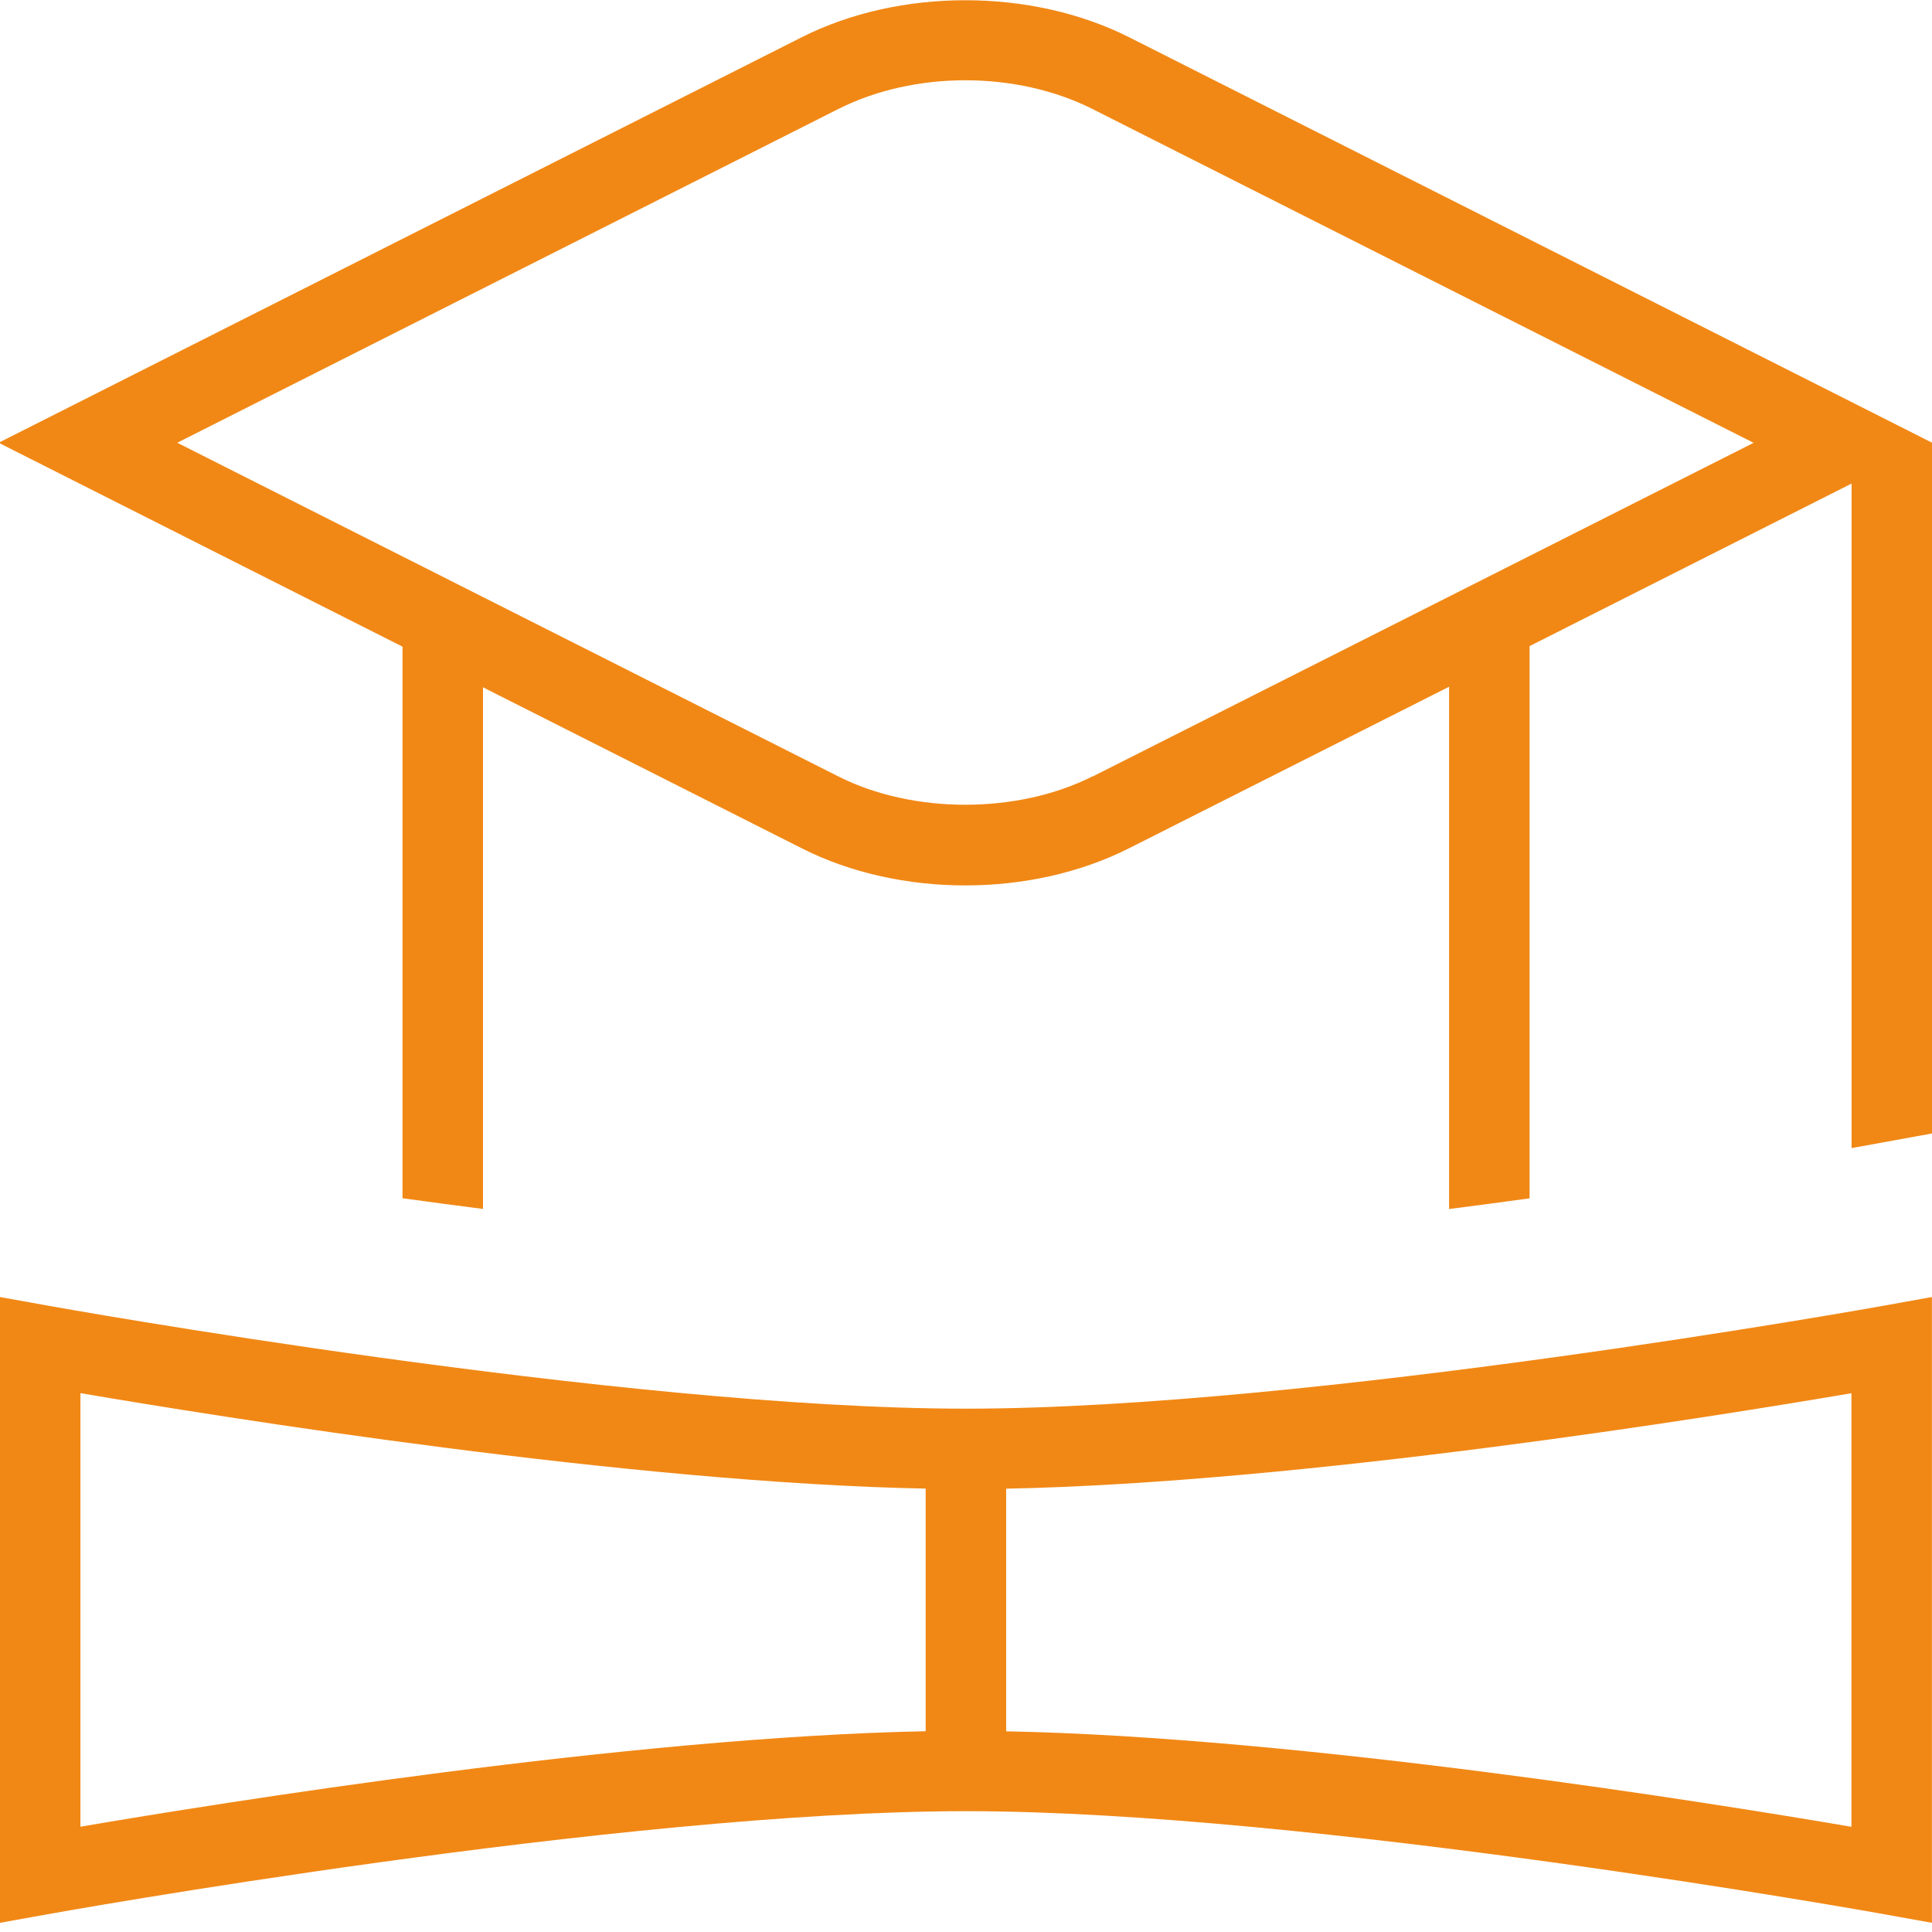 <?xml version="1.0" encoding="UTF-8"?>
<svg xmlns="http://www.w3.org/2000/svg" fill="#f18815" data-name="Layer 1" viewBox="0 0 24 24">
    <path
        d="m24.002,5.5L14.023.461c-1.216-.611-2.849-.611-4.062.001L-.017,5.5l5.017,2.533v6.852c.324.045.659.089,1,.133v-6.48l3.962,2.001c.607.307,1.319.46,2.03.46s1.424-.154,2.032-.461l3.977-2.007v6.488c.341-.044.676-.088,1-.133v-6.86l4-2.019v8.255c.018-.003.048-.009.05-.009l.95-.173V5.501h.002Zm-10.43,4.144c-.93.47-2.229.471-3.16,0L2.202,5.5,10.412,1.355c.945-.477,2.215-.477,3.161,0l8.211,4.146-8.211,4.145Zm-1.573,7.855c-4.285,0-11.34-1.268-11.411-1.281l-.589-.106v7.774l.589-.106c.071-.013,7.126-1.281,11.411-1.281s11.34,1.268,11.411,1.281l.589.106v-7.774l-.589.106c-.071.013-7.126,1.281-11.411,1.281Zm-11-.193c1.728.295,6.829,1.115,10.5,1.186v3.014c-3.671.072-8.772.891-10.5,1.186v-5.387Zm22,5.387c-1.728-.295-6.829-1.115-10.5-1.186v-3.014c3.671-.072,8.772-.891,10.5-1.186v5.387Z"/>
</svg>

